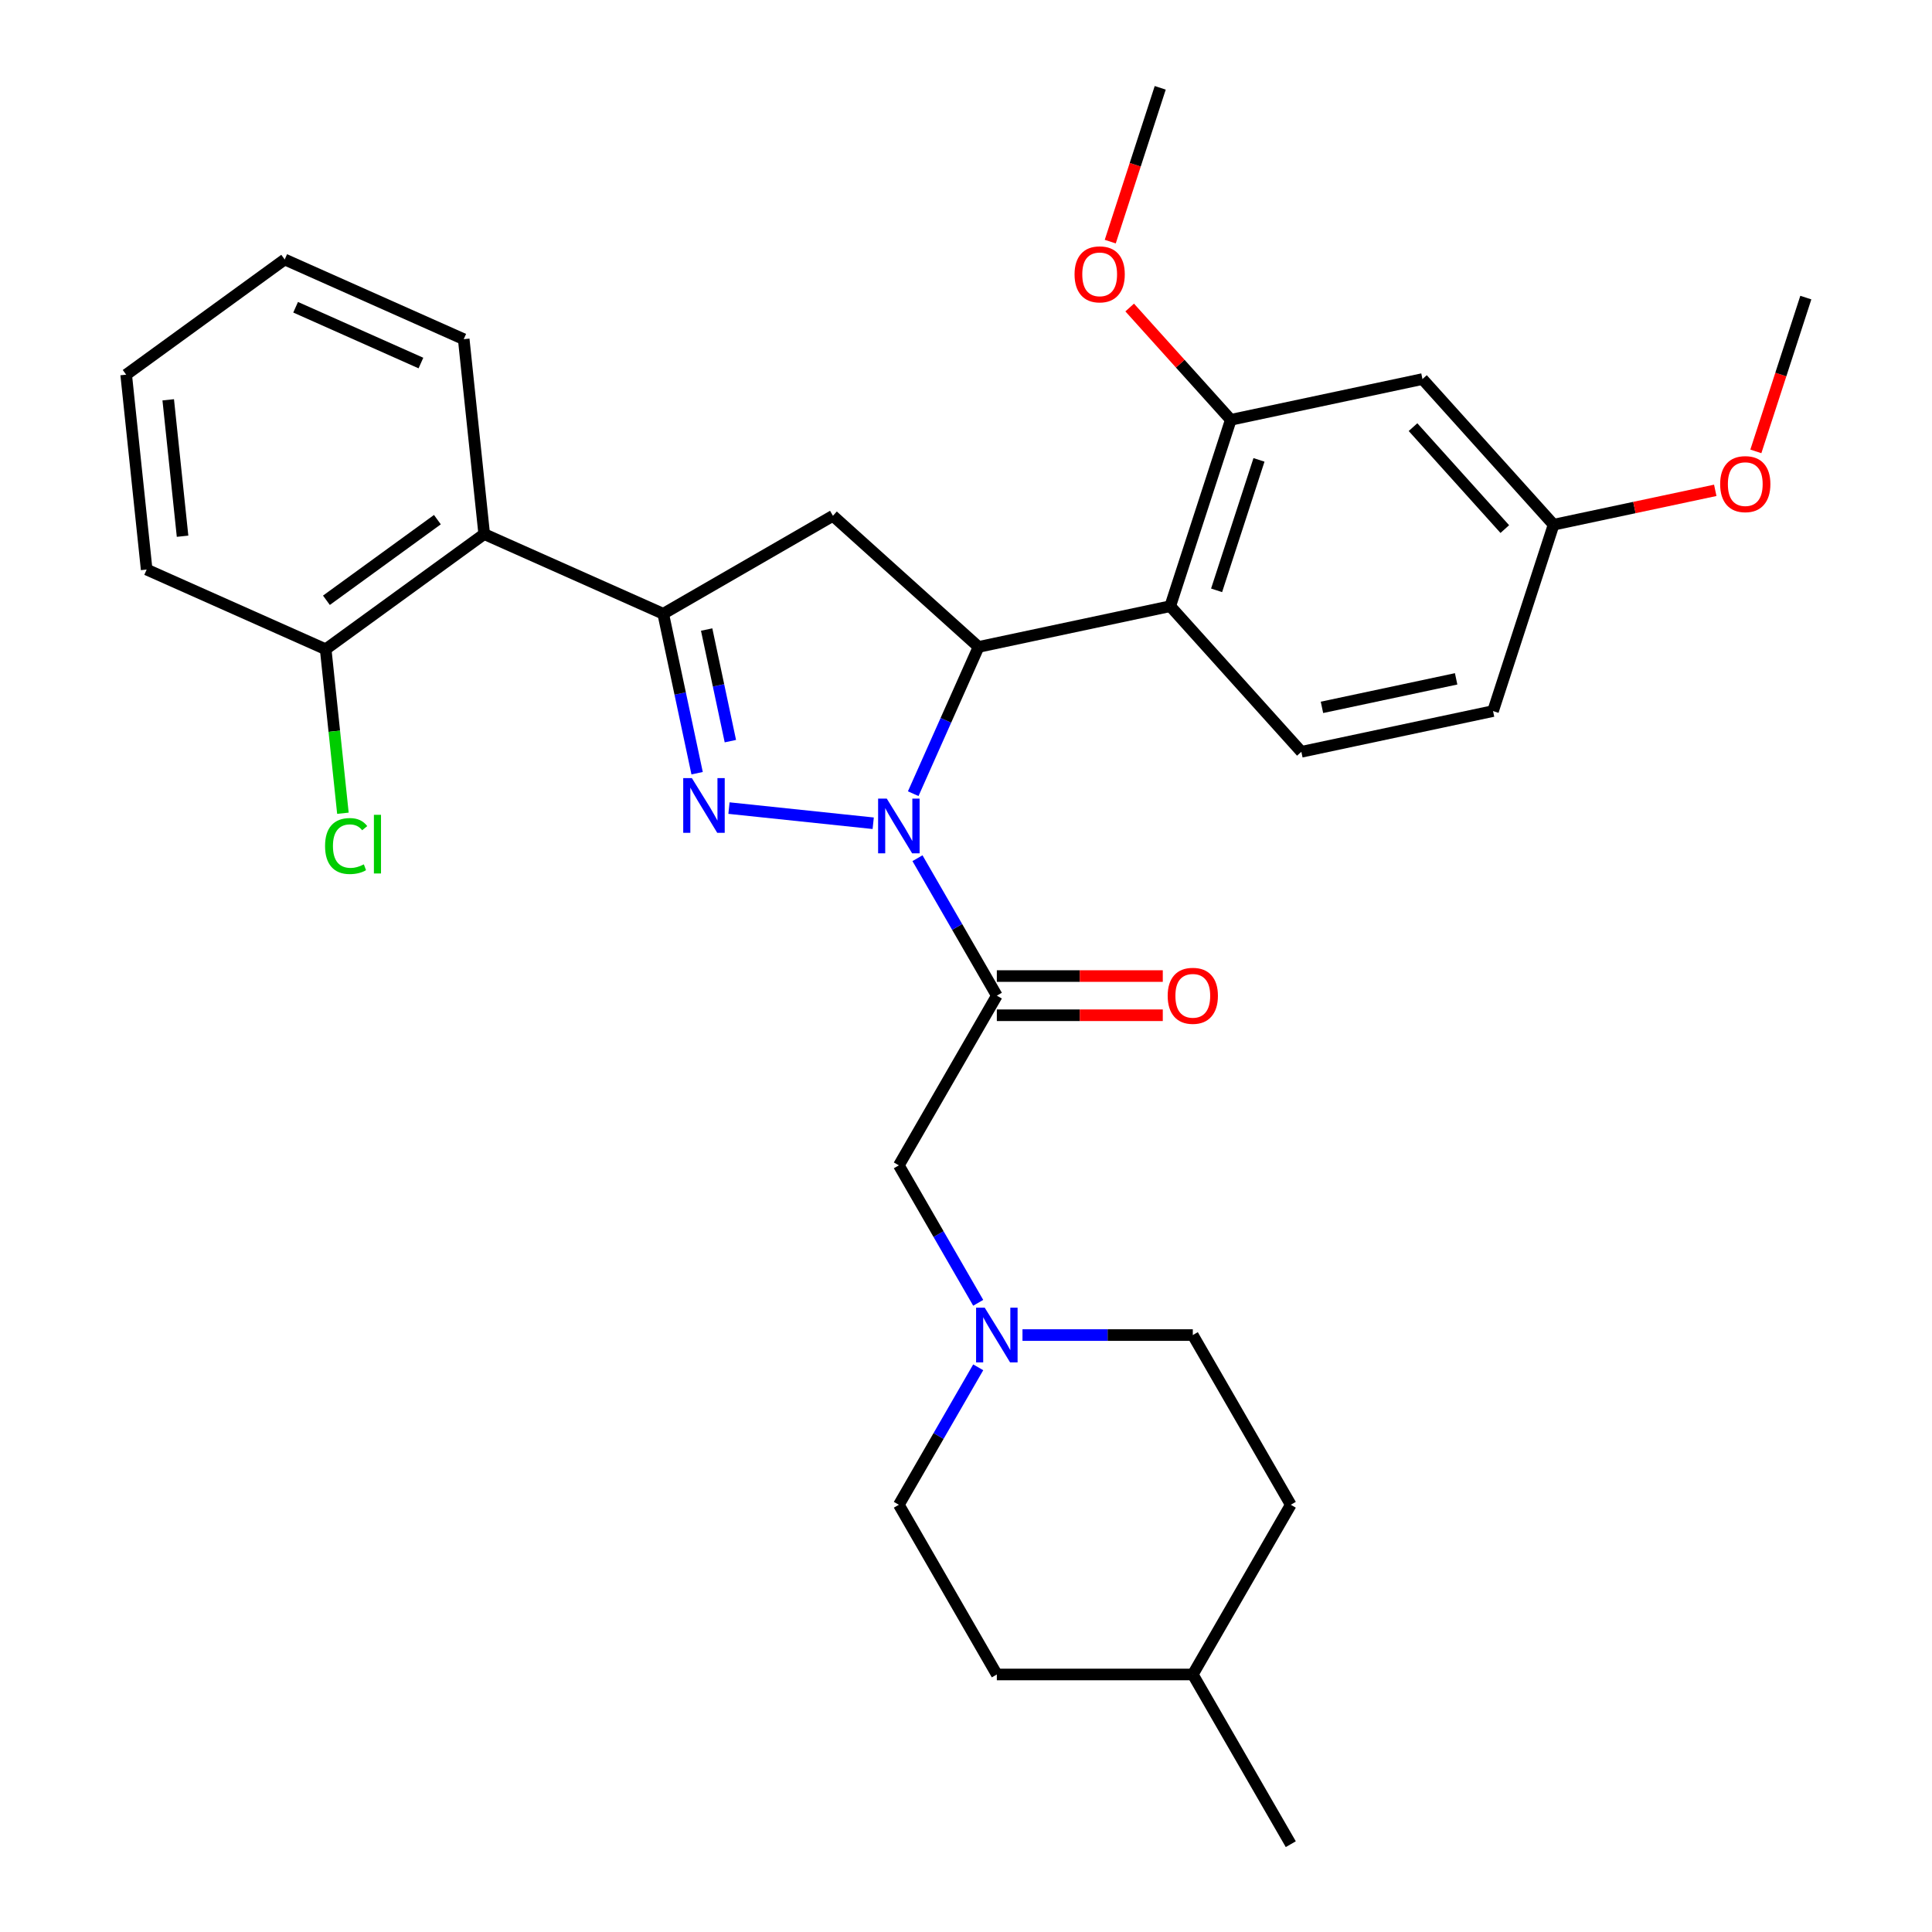 <?xml version='1.0' encoding='iso-8859-1'?>
<svg version='1.1' baseProfile='full'
              xmlns='http://www.w3.org/2000/svg'
                      xmlns:rdkit='http://www.rdkit.org/xml'
                      xmlns:xlink='http://www.w3.org/1999/xlink'
                  xml:space='preserve'
width='1000px' height='1000px' viewBox='0 0 1000 1000'>
<!-- END OF HEADER -->
<rect style='opacity:1.0;fill:#FFFFFF;stroke:none' width='1000' height='1000' x='0' y='0'> </rect>
<path class='bond-0' d='M 506.322,707.722 L 485.784,743.294' style='fill:none;fill-rule:evenodd;stroke:#0000FF;stroke-width:6px;stroke-linecap:butt;stroke-linejoin:miter;stroke-opacity:1' />
<path class='bond-0' d='M 485.784,743.294 L 465.247,778.866' style='fill:none;fill-rule:evenodd;stroke:#000000;stroke-width:6px;stroke-linecap:butt;stroke-linejoin:miter;stroke-opacity:1' />
<path class='bond-1' d='M 506.322,674.331 L 485.784,638.759' style='fill:none;fill-rule:evenodd;stroke:#0000FF;stroke-width:6px;stroke-linecap:butt;stroke-linejoin:miter;stroke-opacity:1' />
<path class='bond-1' d='M 485.784,638.759 L 465.247,603.187' style='fill:none;fill-rule:evenodd;stroke:#000000;stroke-width:6px;stroke-linecap:butt;stroke-linejoin:miter;stroke-opacity:1' />
<path class='bond-2' d='M 529.237,691.026 L 573.313,691.026' style='fill:none;fill-rule:evenodd;stroke:#0000FF;stroke-width:6px;stroke-linecap:butt;stroke-linejoin:miter;stroke-opacity:1' />
<path class='bond-2' d='M 573.313,691.026 L 617.39,691.026' style='fill:none;fill-rule:evenodd;stroke:#000000;stroke-width:6px;stroke-linecap:butt;stroke-linejoin:miter;stroke-opacity:1' />
<path class='bond-3' d='M 465.247,603.187 L 515.961,515.347' style='fill:none;fill-rule:evenodd;stroke:#000000;stroke-width:6px;stroke-linecap:butt;stroke-linejoin:miter;stroke-opacity:1' />
<path class='bond-4' d='M 515.961,525.49 L 558.908,525.49' style='fill:none;fill-rule:evenodd;stroke:#000000;stroke-width:6px;stroke-linecap:butt;stroke-linejoin:miter;stroke-opacity:1' />
<path class='bond-4' d='M 558.908,525.49 L 601.854,525.49' style='fill:none;fill-rule:evenodd;stroke:#FF0000;stroke-width:6px;stroke-linecap:butt;stroke-linejoin:miter;stroke-opacity:1' />
<path class='bond-4' d='M 515.961,505.204 L 558.908,505.204' style='fill:none;fill-rule:evenodd;stroke:#000000;stroke-width:6px;stroke-linecap:butt;stroke-linejoin:miter;stroke-opacity:1' />
<path class='bond-4' d='M 558.908,505.204 L 601.854,505.204' style='fill:none;fill-rule:evenodd;stroke:#FF0000;stroke-width:6px;stroke-linecap:butt;stroke-linejoin:miter;stroke-opacity:1' />
<path class='bond-5' d='M 515.961,515.347 L 495.424,479.775' style='fill:none;fill-rule:evenodd;stroke:#000000;stroke-width:6px;stroke-linecap:butt;stroke-linejoin:miter;stroke-opacity:1' />
<path class='bond-5' d='M 495.424,479.775 L 474.886,444.203' style='fill:none;fill-rule:evenodd;stroke:#0000FF;stroke-width:6px;stroke-linecap:butt;stroke-linejoin:miter;stroke-opacity:1' />
<path class='bond-6' d='M 668.104,778.866 L 617.39,866.706' style='fill:none;fill-rule:evenodd;stroke:#000000;stroke-width:6px;stroke-linecap:butt;stroke-linejoin:miter;stroke-opacity:1' />
<path class='bond-7' d='M 668.104,778.866 L 617.39,691.026' style='fill:none;fill-rule:evenodd;stroke:#000000;stroke-width:6px;stroke-linecap:butt;stroke-linejoin:miter;stroke-opacity:1' />
<path class='bond-8' d='M 617.39,866.706 L 515.961,866.706' style='fill:none;fill-rule:evenodd;stroke:#000000;stroke-width:6px;stroke-linecap:butt;stroke-linejoin:miter;stroke-opacity:1' />
<path class='bond-9' d='M 617.39,866.706 L 668.104,954.545' style='fill:none;fill-rule:evenodd;stroke:#000000;stroke-width:6px;stroke-linecap:butt;stroke-linejoin:miter;stroke-opacity:1' />
<path class='bond-10' d='M 451.971,426.112 L 377.316,418.265' style='fill:none;fill-rule:evenodd;stroke:#0000FF;stroke-width:6px;stroke-linecap:butt;stroke-linejoin:miter;stroke-opacity:1' />
<path class='bond-11' d='M 472.68,410.811 L 489.591,372.829' style='fill:none;fill-rule:evenodd;stroke:#0000FF;stroke-width:6px;stroke-linecap:butt;stroke-linejoin:miter;stroke-opacity:1' />
<path class='bond-11' d='M 489.591,372.829 L 506.502,334.847' style='fill:none;fill-rule:evenodd;stroke:#000000;stroke-width:6px;stroke-linecap:butt;stroke-linejoin:miter;stroke-opacity:1' />
<path class='bond-12' d='M 360.825,400.209 L 352.055,358.951' style='fill:none;fill-rule:evenodd;stroke:#0000FF;stroke-width:6px;stroke-linecap:butt;stroke-linejoin:miter;stroke-opacity:1' />
<path class='bond-12' d='M 352.055,358.951 L 343.286,317.693' style='fill:none;fill-rule:evenodd;stroke:#000000;stroke-width:6px;stroke-linecap:butt;stroke-linejoin:miter;stroke-opacity:1' />
<path class='bond-12' d='M 378.037,383.614 L 371.898,354.733' style='fill:none;fill-rule:evenodd;stroke:#0000FF;stroke-width:6px;stroke-linecap:butt;stroke-linejoin:miter;stroke-opacity:1' />
<path class='bond-12' d='M 371.898,354.733 L 365.759,325.853' style='fill:none;fill-rule:evenodd;stroke:#000000;stroke-width:6px;stroke-linecap:butt;stroke-linejoin:miter;stroke-opacity:1' />
<path class='bond-13' d='M 343.286,317.693 L 250.626,276.438' style='fill:none;fill-rule:evenodd;stroke:#000000;stroke-width:6px;stroke-linecap:butt;stroke-linejoin:miter;stroke-opacity:1' />
<path class='bond-14' d='M 343.286,317.693 L 431.125,266.979' style='fill:none;fill-rule:evenodd;stroke:#000000;stroke-width:6px;stroke-linecap:butt;stroke-linejoin:miter;stroke-opacity:1' />
<path class='bond-15' d='M 431.125,266.979 L 506.502,334.847' style='fill:none;fill-rule:evenodd;stroke:#000000;stroke-width:6px;stroke-linecap:butt;stroke-linejoin:miter;stroke-opacity:1' />
<path class='bond-16' d='M 506.502,334.847 L 605.714,313.759' style='fill:none;fill-rule:evenodd;stroke:#000000;stroke-width:6px;stroke-linecap:butt;stroke-linejoin:miter;stroke-opacity:1' />
<path class='bond-17' d='M 75.909,294.802 L 65.307,193.929' style='fill:none;fill-rule:evenodd;stroke:#000000;stroke-width:6px;stroke-linecap:butt;stroke-linejoin:miter;stroke-opacity:1' />
<path class='bond-17' d='M 94.493,277.55 L 87.072,206.939' style='fill:none;fill-rule:evenodd;stroke:#000000;stroke-width:6px;stroke-linecap:butt;stroke-linejoin:miter;stroke-opacity:1' />
<path class='bond-18' d='M 75.909,294.802 L 168.569,336.056' style='fill:none;fill-rule:evenodd;stroke:#000000;stroke-width:6px;stroke-linecap:butt;stroke-linejoin:miter;stroke-opacity:1' />
<path class='bond-19' d='M 65.307,193.929 L 147.364,134.31' style='fill:none;fill-rule:evenodd;stroke:#000000;stroke-width:6px;stroke-linecap:butt;stroke-linejoin:miter;stroke-opacity:1' />
<path class='bond-20' d='M 637.057,217.295 L 605.714,313.759' style='fill:none;fill-rule:evenodd;stroke:#000000;stroke-width:6px;stroke-linecap:butt;stroke-linejoin:miter;stroke-opacity:1' />
<path class='bond-20' d='M 651.648,238.033 L 629.708,305.558' style='fill:none;fill-rule:evenodd;stroke:#000000;stroke-width:6px;stroke-linecap:butt;stroke-linejoin:miter;stroke-opacity:1' />
<path class='bond-21' d='M 637.057,217.295 L 736.269,196.207' style='fill:none;fill-rule:evenodd;stroke:#000000;stroke-width:6px;stroke-linecap:butt;stroke-linejoin:miter;stroke-opacity:1' />
<path class='bond-22' d='M 637.057,217.295 L 610.89,188.234' style='fill:none;fill-rule:evenodd;stroke:#000000;stroke-width:6px;stroke-linecap:butt;stroke-linejoin:miter;stroke-opacity:1' />
<path class='bond-22' d='M 610.89,188.234 L 584.724,159.173' style='fill:none;fill-rule:evenodd;stroke:#FF0000;stroke-width:6px;stroke-linecap:butt;stroke-linejoin:miter;stroke-opacity:1' />
<path class='bond-23' d='M 605.714,313.759 L 673.583,389.135' style='fill:none;fill-rule:evenodd;stroke:#000000;stroke-width:6px;stroke-linecap:butt;stroke-linejoin:miter;stroke-opacity:1' />
<path class='bond-24' d='M 736.269,196.207 L 804.138,271.583' style='fill:none;fill-rule:evenodd;stroke:#000000;stroke-width:6px;stroke-linecap:butt;stroke-linejoin:miter;stroke-opacity:1' />
<path class='bond-24' d='M 731.374,221.087 L 778.882,273.85' style='fill:none;fill-rule:evenodd;stroke:#000000;stroke-width:6px;stroke-linecap:butt;stroke-linejoin:miter;stroke-opacity:1' />
<path class='bond-25' d='M 673.583,389.135 L 772.795,368.047' style='fill:none;fill-rule:evenodd;stroke:#000000;stroke-width:6px;stroke-linecap:butt;stroke-linejoin:miter;stroke-opacity:1' />
<path class='bond-25' d='M 684.247,366.13 L 753.695,351.368' style='fill:none;fill-rule:evenodd;stroke:#000000;stroke-width:6px;stroke-linecap:butt;stroke-linejoin:miter;stroke-opacity:1' />
<path class='bond-26' d='M 804.138,271.583 L 772.795,368.047' style='fill:none;fill-rule:evenodd;stroke:#000000;stroke-width:6px;stroke-linecap:butt;stroke-linejoin:miter;stroke-opacity:1' />
<path class='bond-27' d='M 804.138,271.583 L 845.976,262.69' style='fill:none;fill-rule:evenodd;stroke:#000000;stroke-width:6px;stroke-linecap:butt;stroke-linejoin:miter;stroke-opacity:1' />
<path class='bond-27' d='M 845.976,262.69 L 887.814,253.797' style='fill:none;fill-rule:evenodd;stroke:#FF0000;stroke-width:6px;stroke-linecap:butt;stroke-linejoin:miter;stroke-opacity:1' />
<path class='bond-28' d='M 574.665,125.063 L 587.598,85.259' style='fill:none;fill-rule:evenodd;stroke:#FF0000;stroke-width:6px;stroke-linecap:butt;stroke-linejoin:miter;stroke-opacity:1' />
<path class='bond-28' d='M 587.598,85.259 L 600.531,45.455' style='fill:none;fill-rule:evenodd;stroke:#000000;stroke-width:6px;stroke-linecap:butt;stroke-linejoin:miter;stroke-opacity:1' />
<path class='bond-29' d='M 908.827,233.639 L 921.76,193.835' style='fill:none;fill-rule:evenodd;stroke:#FF0000;stroke-width:6px;stroke-linecap:butt;stroke-linejoin:miter;stroke-opacity:1' />
<path class='bond-29' d='M 921.76,193.835 L 934.693,154.03' style='fill:none;fill-rule:evenodd;stroke:#000000;stroke-width:6px;stroke-linecap:butt;stroke-linejoin:miter;stroke-opacity:1' />
<path class='bond-30' d='M 147.364,134.31 L 240.024,175.565' style='fill:none;fill-rule:evenodd;stroke:#000000;stroke-width:6px;stroke-linecap:butt;stroke-linejoin:miter;stroke-opacity:1' />
<path class='bond-30' d='M 153.012,159.031 L 217.874,187.909' style='fill:none;fill-rule:evenodd;stroke:#000000;stroke-width:6px;stroke-linecap:butt;stroke-linejoin:miter;stroke-opacity:1' />
<path class='bond-31' d='M 240.024,175.565 L 250.626,276.438' style='fill:none;fill-rule:evenodd;stroke:#000000;stroke-width:6px;stroke-linecap:butt;stroke-linejoin:miter;stroke-opacity:1' />
<path class='bond-32' d='M 250.626,276.438 L 168.569,336.056' style='fill:none;fill-rule:evenodd;stroke:#000000;stroke-width:6px;stroke-linecap:butt;stroke-linejoin:miter;stroke-opacity:1' />
<path class='bond-32' d='M 226.394,268.969 L 168.954,310.702' style='fill:none;fill-rule:evenodd;stroke:#000000;stroke-width:6px;stroke-linecap:butt;stroke-linejoin:miter;stroke-opacity:1' />
<path class='bond-33' d='M 168.569,336.056 L 173.029,378.495' style='fill:none;fill-rule:evenodd;stroke:#000000;stroke-width:6px;stroke-linecap:butt;stroke-linejoin:miter;stroke-opacity:1' />
<path class='bond-33' d='M 173.029,378.495 L 177.49,420.934' style='fill:none;fill-rule:evenodd;stroke:#00CC00;stroke-width:6px;stroke-linecap:butt;stroke-linejoin:miter;stroke-opacity:1' />
<path class='bond-34' d='M 515.961,866.706 L 465.247,778.866' style='fill:none;fill-rule:evenodd;stroke:#000000;stroke-width:6px;stroke-linecap:butt;stroke-linejoin:miter;stroke-opacity:1' />
<path  class='atom-0' d='M 509.701 676.866
L 518.981 691.866
Q 519.901 693.346, 521.381 696.026
Q 522.861 698.706, 522.941 698.866
L 522.941 676.866
L 526.701 676.866
L 526.701 705.186
L 522.821 705.186
L 512.861 688.786
Q 511.701 686.866, 510.461 684.666
Q 509.261 682.466, 508.901 681.786
L 508.901 705.186
L 505.221 705.186
L 505.221 676.866
L 509.701 676.866
' fill='#0000FF'/>
<path  class='atom-4' d='M 604.39 515.427
Q 604.39 508.627, 607.75 504.827
Q 611.11 501.027, 617.39 501.027
Q 623.67 501.027, 627.03 504.827
Q 630.39 508.627, 630.39 515.427
Q 630.39 522.307, 626.99 526.227
Q 623.59 530.107, 617.39 530.107
Q 611.15 530.107, 607.75 526.227
Q 604.39 522.347, 604.39 515.427
M 617.39 526.907
Q 621.71 526.907, 624.03 524.027
Q 626.39 521.107, 626.39 515.427
Q 626.39 509.867, 624.03 507.067
Q 621.71 504.227, 617.39 504.227
Q 613.07 504.227, 610.71 507.027
Q 608.39 509.827, 608.39 515.427
Q 608.39 521.147, 610.71 524.027
Q 613.07 526.907, 617.39 526.907
' fill='#FF0000'/>
<path  class='atom-6' d='M 458.987 413.347
L 468.267 428.347
Q 469.187 429.827, 470.667 432.507
Q 472.147 435.187, 472.227 435.347
L 472.227 413.347
L 475.987 413.347
L 475.987 441.667
L 472.107 441.667
L 462.147 425.267
Q 460.987 423.347, 459.747 421.147
Q 458.547 418.947, 458.187 418.267
L 458.187 441.667
L 454.507 441.667
L 454.507 413.347
L 458.987 413.347
' fill='#0000FF'/>
<path  class='atom-7' d='M 358.114 402.745
L 367.394 417.745
Q 368.314 419.225, 369.794 421.905
Q 371.274 424.585, 371.354 424.745
L 371.354 402.745
L 375.114 402.745
L 375.114 431.065
L 371.234 431.065
L 361.274 414.665
Q 360.114 412.745, 358.874 410.545
Q 357.674 408.345, 357.314 407.665
L 357.314 431.065
L 353.634 431.065
L 353.634 402.745
L 358.114 402.745
' fill='#0000FF'/>
<path  class='atom-19' d='M 556.188 141.999
Q 556.188 135.199, 559.548 131.399
Q 562.908 127.599, 569.188 127.599
Q 575.468 127.599, 578.828 131.399
Q 582.188 135.199, 582.188 141.999
Q 582.188 148.879, 578.788 152.799
Q 575.388 156.679, 569.188 156.679
Q 562.948 156.679, 559.548 152.799
Q 556.188 148.919, 556.188 141.999
M 569.188 153.479
Q 573.508 153.479, 575.828 150.599
Q 578.188 147.679, 578.188 141.999
Q 578.188 136.439, 575.828 133.639
Q 573.508 130.799, 569.188 130.799
Q 564.868 130.799, 562.508 133.599
Q 560.188 136.399, 560.188 141.999
Q 560.188 147.719, 562.508 150.599
Q 564.868 153.479, 569.188 153.479
' fill='#FF0000'/>
<path  class='atom-20' d='M 890.35 250.575
Q 890.35 243.775, 893.71 239.975
Q 897.07 236.175, 903.35 236.175
Q 909.63 236.175, 912.99 239.975
Q 916.35 243.775, 916.35 250.575
Q 916.35 257.455, 912.95 261.375
Q 909.55 265.255, 903.35 265.255
Q 897.11 265.255, 893.71 261.375
Q 890.35 257.495, 890.35 250.575
M 903.35 262.055
Q 907.67 262.055, 909.99 259.175
Q 912.35 256.255, 912.35 250.575
Q 912.35 245.015, 909.99 242.215
Q 907.67 239.375, 903.35 239.375
Q 899.03 239.375, 896.67 242.175
Q 894.35 244.975, 894.35 250.575
Q 894.35 256.295, 896.67 259.175
Q 899.03 262.055, 903.35 262.055
' fill='#FF0000'/>
<path  class='atom-27' d='M 168.251 437.909
Q 168.251 430.869, 171.531 427.189
Q 174.851 423.469, 181.131 423.469
Q 186.971 423.469, 190.091 427.589
L 187.451 429.749
Q 185.171 426.749, 181.131 426.749
Q 176.851 426.749, 174.571 429.629
Q 172.331 432.469, 172.331 437.909
Q 172.331 443.509, 174.651 446.389
Q 177.011 449.269, 181.571 449.269
Q 184.691 449.269, 188.331 447.389
L 189.451 450.389
Q 187.971 451.349, 185.731 451.909
Q 183.491 452.469, 181.011 452.469
Q 174.851 452.469, 171.531 448.709
Q 168.251 444.949, 168.251 437.909
' fill='#00CC00'/>
<path  class='atom-27' d='M 193.531 421.749
L 197.211 421.749
L 197.211 452.109
L 193.531 452.109
L 193.531 421.749
' fill='#00CC00'/>
</svg>
